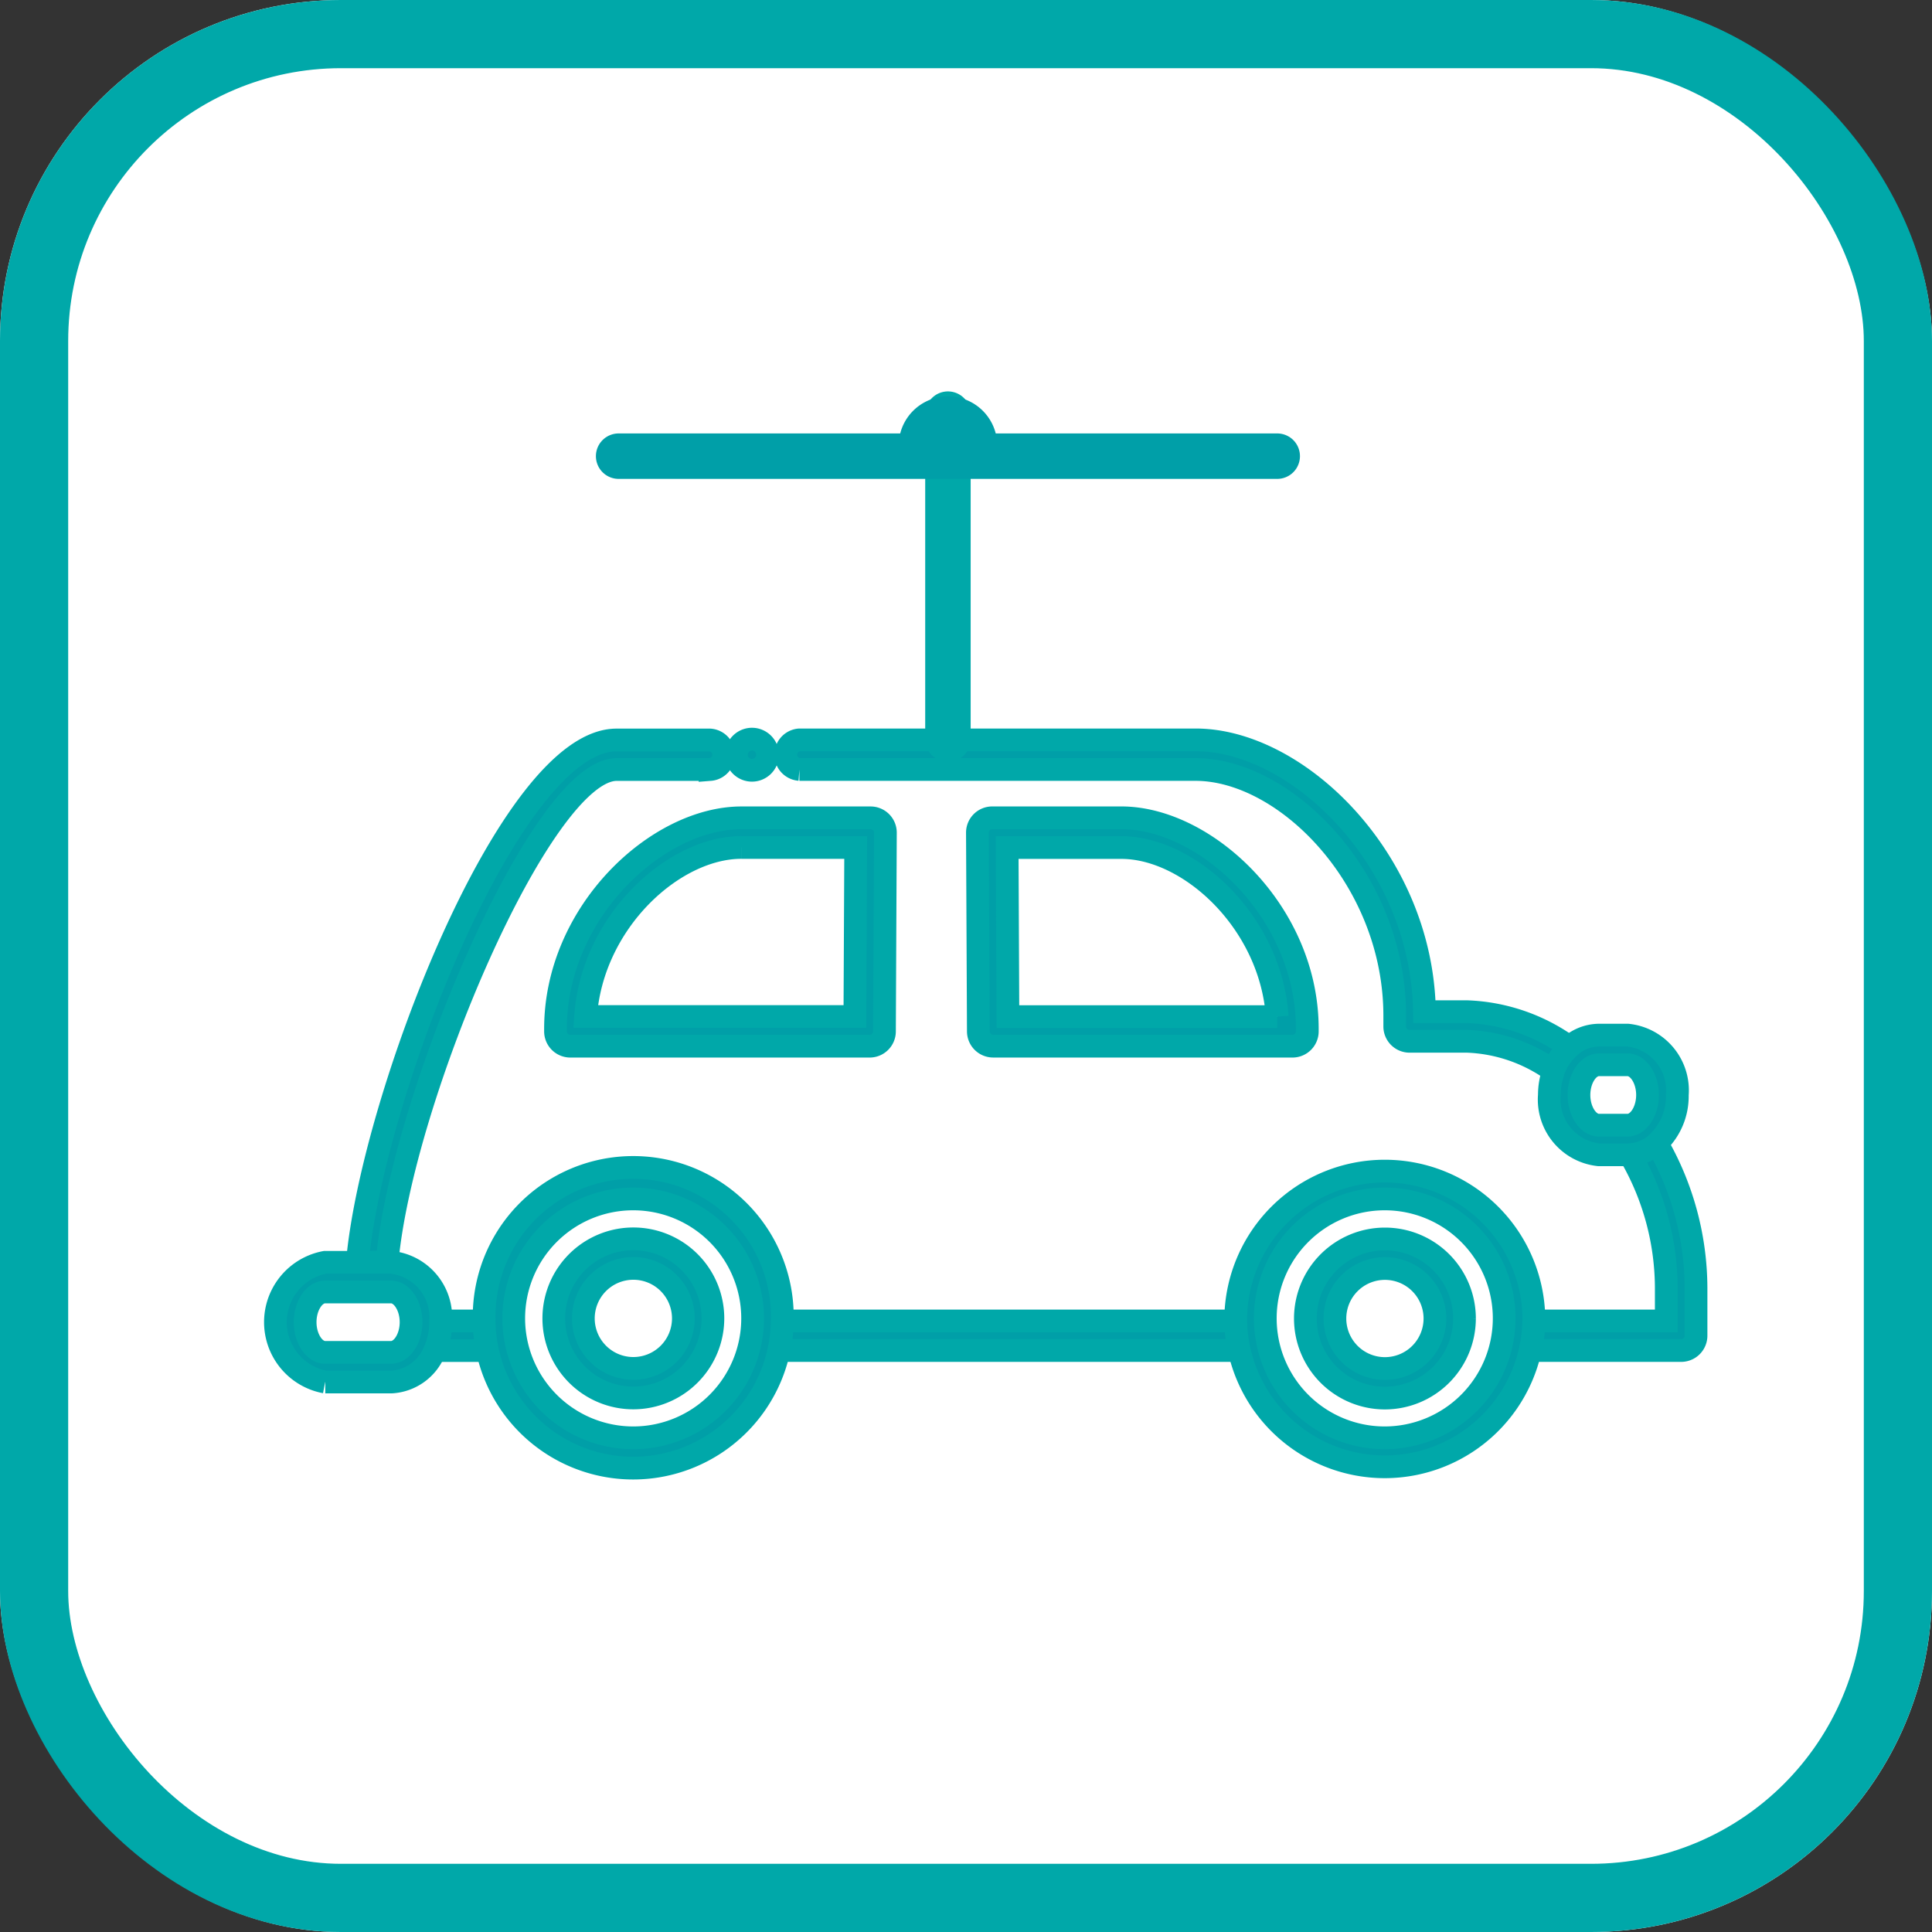 <svg xmlns="http://www.w3.org/2000/svg" width="85" height="85" viewBox="0 0 85 85"><rect x="0" y="0" width="85" height="85" fill="#333333" stroke="none"/><defs><clipPath id="clip-path"><path id="長方形_37849" data-name="長方形 37849" transform="translate(-3 -2)" fill="none" d="M0 0h68.49v51.124H0z"/></clipPath></defs><g id="グループ_99935" data-name="グループ 99935" transform="translate(-43 -555.152)"><g id="長方形_37842" data-name="長方形 37842" transform="translate(43 555.152)" fill="#fff" stroke="#00a8a9" stroke-width="3"><rect width="85" height="85" rx="15" stroke="none"/><rect x="1.5" y="1.5" width="82" height="82" rx="13.5" fill="none"/></g><g id="グループ_99933" data-name="グループ 99933" transform="translate(55.125 572.591)"><g id="グループ_99933-2" data-name="グループ 99933" clip-path="url(#clip-path)"><path id="パス_680623" data-name="パス 680623" d="M9.18 40.677H7.265v.053a3.046 3.046 0 01-.263 1.251h2.329a6.547 6.547 0 01-.153-1.3" fill="#009fa8" stroke="#00a8a9" stroke-width="1"/><path id="パス_680624" data-name="パス 680624" d="M59.584 33.363a11.675 11.675 0 011.6 5.854v1.461H55.36a6.547 6.547 0 01-.153 1.3h6.633a.653.653 0 00.653-.652v-2.109a12.813 12.813 0 00-1.719-6.355 1.948 1.948 0 01-1.187.5" fill="#009fa8" stroke="#00a8a9" stroke-width="1"/><path id="パス_680625" data-name="パス 680625" d="M23.046 16.415h17.428c3.97 0 8.764 4.835 8.764 10.841v.465a.653.653 0 00.652.653h2.535a6.918 6.918 0 013.8 1.31 2.629 2.629 0 01.7-1.057 8.166 8.166 0 00-4.5-1.556h-1.88c-.1-6.64-5.549-11.958-10.068-11.958H23.046a.652.652 0 000 1.3" fill="#009fa8" stroke="#00a8a9" stroke-width="1"/><path id="パス_680626" data-name="パス 680626" d="M4.903 38.097c.637-7.16 6.789-21.68 10.1-21.68h4.111a.652.652 0 000-1.3h-4.116c-4.7 0-10.769 15.825-11.4 22.984z" fill="#009fa8" stroke="#00a8a9" stroke-width="1"/><path id="パス_680627" data-name="パス 680627" d="M42.247 40.677H22.293a6.5 6.5 0 01-.153 1.3h20.259a6.547 6.547 0 01-.153-1.3" fill="#009fa8" stroke="#00a8a9" stroke-width="1"/><path id="パス_680628" data-name="パス 680628" d="M12.315 27.824v.113a.652.652 0 00.652.652h13.169a.652.652 0 00.652-.649l.041-8.743a.652.652 0 00-.653-.655h-5.682c-3.7 0-8.179 4.141-8.179 9.283m8.179-7.978h5.028l-.036 7.437H13.638c.289-4.166 3.869-7.439 6.855-7.439" fill="#009fa8" stroke="#00a8a9" stroke-width="1"/><path id="パス_680629" data-name="パス 680629" d="M31.571 28.589h13.168a.652.652 0 00.652-.652v-.113c0-5.142-4.474-9.283-8.179-9.283h-5.683a.652.652 0 00-.652.656l.041 8.742a.653.653 0 00.653.649m12.5-1.3H32.219l-.034-7.439h5.028c2.985 0 6.566 3.273 6.855 7.439" fill="#009fa8" stroke="#00a8a9" stroke-width="1"/><path id="パス_680630" data-name="パス 680630" d="M55.36 40.676v-.112a6.56 6.56 0 00-13.119 0v.112a6.558 6.558 0 0013.113 0m-6.556 5.143a5.255 5.255 0 115.255-5.255 5.261 5.261 0 01-5.255 5.255" fill="#009fa8" stroke="#00a8a9" stroke-width="1"/><path id="パス_680631" data-name="パス 680631" d="M22.294 40.676v-.112a6.56 6.56 0 10-13.119 0v.112a6.557 6.557 0 0013.113 0m-11.811-.112a5.255 5.255 0 115.255 5.255 5.261 5.261 0 01-5.255-5.255" fill="#009fa8" stroke="#00a8a9" stroke-width="1"/><path id="パス_680632" data-name="パス 680632" d="M2.185 43.364h2.9A2.17 2.17 0 007 41.982a3.048 3.048 0 00.263-1.252v-.053a2.432 2.432 0 00-2.183-2.58h-2.9a2.679 2.679 0 000 5.267m0-3.962h2.9c.478 0 .88.609.88 1.329s-.4 1.329-.88 1.329h-2.9c-.477 0-.88-.609-.88-1.329s.4-1.329.88-1.329" fill="#009fa8" stroke="#00a8a9" stroke-width="1"/><path id="パス_680633" data-name="パス 680633" d="M56.223 29.687a3.083 3.083 0 00-.182 1.048 2.443 2.443 0 002.182 2.633h1.264c.032 0 .063 0 .095-.006a1.946 1.946 0 001.188-.5 2.828 2.828 0 00.9-2.127 2.443 2.443 0 00-2.184-2.633h-1.263a1.944 1.944 0 00-1.308.529 2.629 2.629 0 00-.7 1.057m2-.281h1.264c.477 0 .88.609.88 1.329s-.4 1.329-.88 1.329h-1.256c-.477 0-.88-.609-.88-1.329s.4-1.329.88-1.329" fill="#009fa8" stroke="#00a8a9" stroke-width="1"/><path id="パス_680634" data-name="パス 680634" d="M52.306 40.57a3.5 3.5 0 10-3.5 3.5 3.506 3.506 0 003.5-3.5m-3.5 2.2a2.2 2.2 0 112.2-2.2 2.2 2.2 0 01-2.2 2.2" fill="#009fa8" stroke="#00a8a9" stroke-width="1"/><path id="パス_680635" data-name="パス 680635" d="M19.24 40.565a3.5 3.5 0 10-3.5 3.5 3.506 3.506 0 003.5-3.5m-5.7 0a2.2 2.2 0 112.2 2.2 2.2 2.2 0 01-2.2-2.2" fill="#009fa8" stroke="#00a8a9" stroke-width="1"/><path id="パス_680636" data-name="パス 680636" d="M20.959 16.45a.685.685 0 10-.685-.685.685.685 0 00.685.685" fill="#009fa8" stroke="#00a8a9" stroke-width="1"/><path id="パス_680637" data-name="パス 680637" d="M29.58.781v14.3" fill="none" stroke="#00a8a9" stroke-linecap="round" stroke-linejoin="round" stroke-width="2"/><path id="線_21456" data-name="線 21456" fill="none" stroke="#009fa8" stroke-linecap="round" stroke-linejoin="round" stroke-width="2" d="M44.068 2.63H15.092"/><path id="パス_680638" data-name="パス 680638" d="M52.036 2.169H47.7a2.169 2.169 0 014.338 0" transform="translate(-20.287)" fill="#009fa8"/></g></g></g></svg>